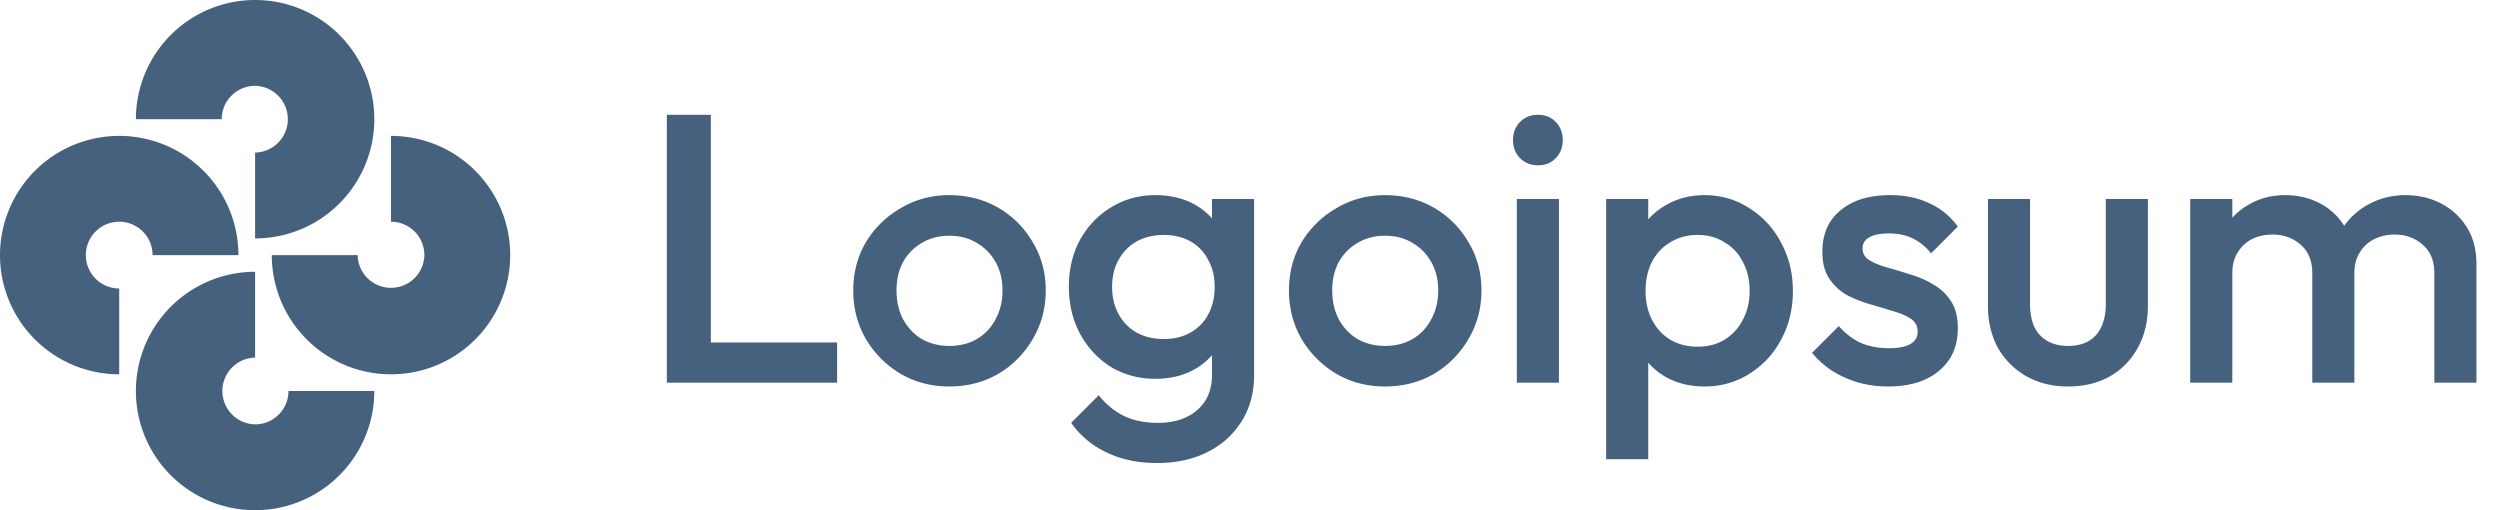 <svg xmlns="http://www.w3.org/2000/svg" width="196" height="40" fill="none"><g clip-path="url(#a)"><path fill="#45617D" fill-rule="evenodd" d="M20 6.729a2.617 2.617 0 0 0-2.617 2.617h-6.729A9.346 9.346 0 1 1 20 18.692v-6.73a2.617 2.617 0 0 0 0-5.233zM33.271 20a2.617 2.617 0 0 0-2.617-2.617v-6.729A9.346 9.346 0 1 1 21.308 20h6.73a2.617 2.617 0 0 0 5.233 0zM9.346 22.617A2.617 2.617 0 1 1 11.963 20h6.729a9.346 9.346 0 1 0-9.346 9.346v-6.73zM20 33.27a2.617 2.617 0 0 0 2.617-2.617h6.729A9.346 9.346 0 1 1 20 21.308v6.73a2.617 2.617 0 0 0 0 5.233z" clip-rule="evenodd"/></g><path fill="#45617D" d="M52.28 30V9h3.45v21h-3.45zm2.37 0v-3.15h10.98V30H54.65zm19.776.3c-1.4 0-2.67-.33-3.81-.99a7.76 7.76 0 0 1-2.73-2.73c-.66-1.14-.99-2.41-.99-3.81s.33-2.66.99-3.78a7.594 7.594 0 0 1 2.73-2.67c1.14-.68 2.41-1.02 3.81-1.02 1.42 0 2.7.33 3.84.99 1.14.66 2.04 1.56 2.7 2.7.68 1.12 1.02 2.38 1.02 3.78s-.34 2.67-1.02 3.81a7.517 7.517 0 0 1-2.7 2.73c-1.14.66-2.42.99-3.84.99zm0-3.18c.82 0 1.54-.18 2.16-.54.64-.38 1.13-.9 1.47-1.56.36-.66.54-1.41.54-2.25 0-.84-.18-1.58-.54-2.22-.36-.64-.85-1.14-1.47-1.5-.62-.38-1.34-.57-2.16-.57-.8 0-1.52.19-2.16.57-.62.36-1.11.86-1.47 1.5-.34.64-.51 1.38-.51 2.22 0 .84.17 1.59.51 2.25.36.66.85 1.18 1.47 1.56.64.36 1.36.54 2.16.54zM90.73 36.3c-1.52 0-2.85-.28-3.99-.84a6.917 6.917 0 0 1-2.76-2.31l2.16-2.16c.58.72 1.24 1.26 1.98 1.62.74.36 1.63.54 2.67.54 1.3 0 2.33-.34 3.09-1.02.76-.66 1.14-1.57 1.14-2.73v-3.54l.57-3.18-.57-3.21V15.6h3.3v13.8c0 1.38-.32 2.58-.96 3.6-.64 1.04-1.53 1.85-2.67 2.43-1.14.58-2.46.87-3.96.87zm-.15-6.6c-1.28 0-2.44-.31-3.48-.93-1.02-.64-1.83-1.51-2.43-2.61-.58-1.1-.87-2.33-.87-3.69 0-1.36.29-2.58.87-3.66.6-1.08 1.41-1.93 2.43-2.55 1.04-.64 2.2-.96 3.48-.96 1.14 0 2.14.23 3 .69.86.46 1.53 1.1 2.01 1.92.48.8.72 1.74.72 2.82v3.54c0 1.06-.25 2-.75 2.82-.48.82-1.15 1.46-2.01 1.92-.86.46-1.85.69-2.97.69zm.66-3.12c.8 0 1.5-.17 2.1-.51.6-.34 1.06-.81 1.38-1.41.34-.62.51-1.34.51-2.16 0-.82-.17-1.53-.51-2.13-.32-.62-.78-1.1-1.38-1.44-.6-.34-1.3-.51-2.1-.51s-1.51.17-2.13.51c-.6.34-1.07.82-1.41 1.44-.34.6-.51 1.31-.51 2.13 0 .8.17 1.51.51 2.13.34.62.81 1.1 1.41 1.44.62.34 1.33.51 2.13.51zm17.346 3.72c-1.4 0-2.67-.33-3.81-.99a7.76 7.76 0 0 1-2.73-2.73c-.66-1.14-.99-2.41-.99-3.81s.33-2.66.99-3.78a7.594 7.594 0 0 1 2.73-2.67c1.14-.68 2.41-1.02 3.81-1.02 1.42 0 2.7.33 3.84.99 1.14.66 2.04 1.56 2.7 2.7.68 1.12 1.02 2.38 1.02 3.78s-.34 2.67-1.02 3.81a7.517 7.517 0 0 1-2.7 2.73c-1.14.66-2.42.99-3.84.99zm0-3.18c.82 0 1.54-.18 2.16-.54.64-.38 1.13-.9 1.47-1.56.36-.66.54-1.41.54-2.25 0-.84-.18-1.58-.54-2.22-.36-.64-.85-1.14-1.47-1.5-.62-.38-1.34-.57-2.16-.57-.8 0-1.52.19-2.16.57-.62.36-1.11.86-1.47 1.5-.34.64-.51 1.38-.51 2.22 0 .84.17 1.59.51 2.25.36.66.85 1.18 1.47 1.56.64.36 1.36.54 2.16.54zM118.921 30V15.6h3.3V30h-3.3zm1.65-17.04c-.56 0-1.03-.19-1.41-.57-.36-.38-.54-.85-.54-1.41 0-.56.18-1.03.54-1.41.38-.38.85-.57 1.41-.57.58 0 1.05.19 1.41.57.36.38.54.85.54 1.41 0 .56-.18 1.03-.54 1.41-.36.38-.83.57-1.41.57zm13.061 17.34c-1.1 0-2.08-.23-2.94-.69a5.46 5.46 0 0 1-2.04-1.95c-.48-.82-.72-1.75-.72-2.79v-4.14c0-1.04.25-1.97.75-2.79.5-.82 1.18-1.46 2.04-1.92.86-.48 1.83-.72 2.91-.72 1.3 0 2.47.34 3.51 1.02a6.9 6.9 0 0 1 2.49 2.7c.62 1.12.93 2.39.93 3.81 0 1.4-.31 2.67-.93 3.81a6.956 6.956 0 0 1-2.49 2.67c-1.04.66-2.21.99-3.51.99zm-.54-3.12c.8 0 1.5-.18 2.1-.54.62-.38 1.1-.9 1.44-1.56.36-.66.54-1.42.54-2.28 0-.86-.18-1.62-.54-2.28a3.67 3.67 0 0 0-1.44-1.53c-.6-.38-1.3-.57-2.1-.57s-1.51.19-2.13.57c-.62.36-1.1.87-1.44 1.53-.34.66-.51 1.42-.51 2.28 0 .86.17 1.62.51 2.28.34.66.82 1.18 1.44 1.56.62.36 1.33.54 2.13.54zm-7.17 8.82V15.6h3.3v3.87l-.57 3.51.57 3.48V36h-3.3zm22.112-5.7c-.8 0-1.57-.1-2.31-.3a8.54 8.54 0 0 1-2.04-.9c-.62-.4-1.16-.88-1.62-1.44l2.1-2.1c.5.58 1.07 1.02 1.71 1.32.66.28 1.4.42 2.22.42.74 0 1.3-.11 1.68-.33.38-.22.57-.54.57-.96 0-.44-.18-.78-.54-1.02-.36-.24-.83-.44-1.41-.6-.56-.18-1.16-.36-1.8-.54-.62-.18-1.22-.42-1.8-.72-.56-.32-1.02-.75-1.38-1.29-.36-.54-.54-1.24-.54-2.1 0-.92.21-1.71.63-2.37.44-.66 1.05-1.17 1.83-1.53.8-.36 1.75-.54 2.85-.54 1.16 0 2.18.21 3.06.63.9.4 1.65 1.01 2.25 1.83l-2.1 2.1c-.42-.52-.9-.91-1.44-1.17-.54-.26-1.16-.39-1.86-.39-.66 0-1.17.1-1.53.3-.36.2-.54.49-.54.87 0 .4.18.71.54.93.36.22.82.41 1.38.57.58.16 1.18.34 1.8.54.64.18 1.24.44 1.8.78.58.32 1.05.76 1.41 1.32.36.54.54 1.25.54 2.13 0 1.4-.49 2.51-1.47 3.33-.98.82-2.31 1.23-3.99 1.23zm14.091 0c-1.22 0-2.31-.27-3.27-.81a5.914 5.914 0 0 1-2.22-2.22c-.52-.96-.78-2.06-.78-3.3V15.6h3.3v8.22c0 .7.11 1.3.33 1.8.24.48.58.85 1.02 1.11.46.26 1 .39 1.62.39.96 0 1.69-.28 2.19-.84.52-.58.78-1.4.78-2.46V15.6h3.3v8.37c0 1.26-.27 2.37-.81 3.33-.52.94-1.25 1.68-2.19 2.22-.94.52-2.03.78-3.27.78zm9.588-.3V15.6h3.3V30h-3.3zm9.57 0v-8.58c0-.96-.3-1.7-.9-2.22-.6-.54-1.34-.81-2.22-.81-.6 0-1.14.12-1.62.36-.46.24-.83.59-1.11 1.05-.28.44-.42.98-.42 1.62l-1.29-.72c0-1.1.24-2.05.72-2.85.48-.8 1.13-1.42 1.95-1.86.82-.46 1.74-.69 2.76-.69 1.02 0 1.94.22 2.76.66.82.44 1.47 1.06 1.95 1.86s.72 1.76.72 2.88V30h-3.3zm9.57 0v-8.58c0-.96-.3-1.7-.9-2.22-.6-.54-1.34-.81-2.22-.81-.58 0-1.11.12-1.59.36s-.86.59-1.14 1.05c-.28.44-.42.98-.42 1.62l-1.86-.72c.1-1.1.42-2.05.96-2.85a5.6 5.6 0 0 1 2.07-1.86c.86-.46 1.8-.69 2.82-.69 1.04 0 1.98.22 2.82.66.84.44 1.51 1.06 2.01 1.86.5.8.75 1.76.75 2.88V30h-3.3z"/><defs><clipPath id="a"><path fill="#fff" d="M0 0h40v40H0z"/></clipPath></defs></svg>